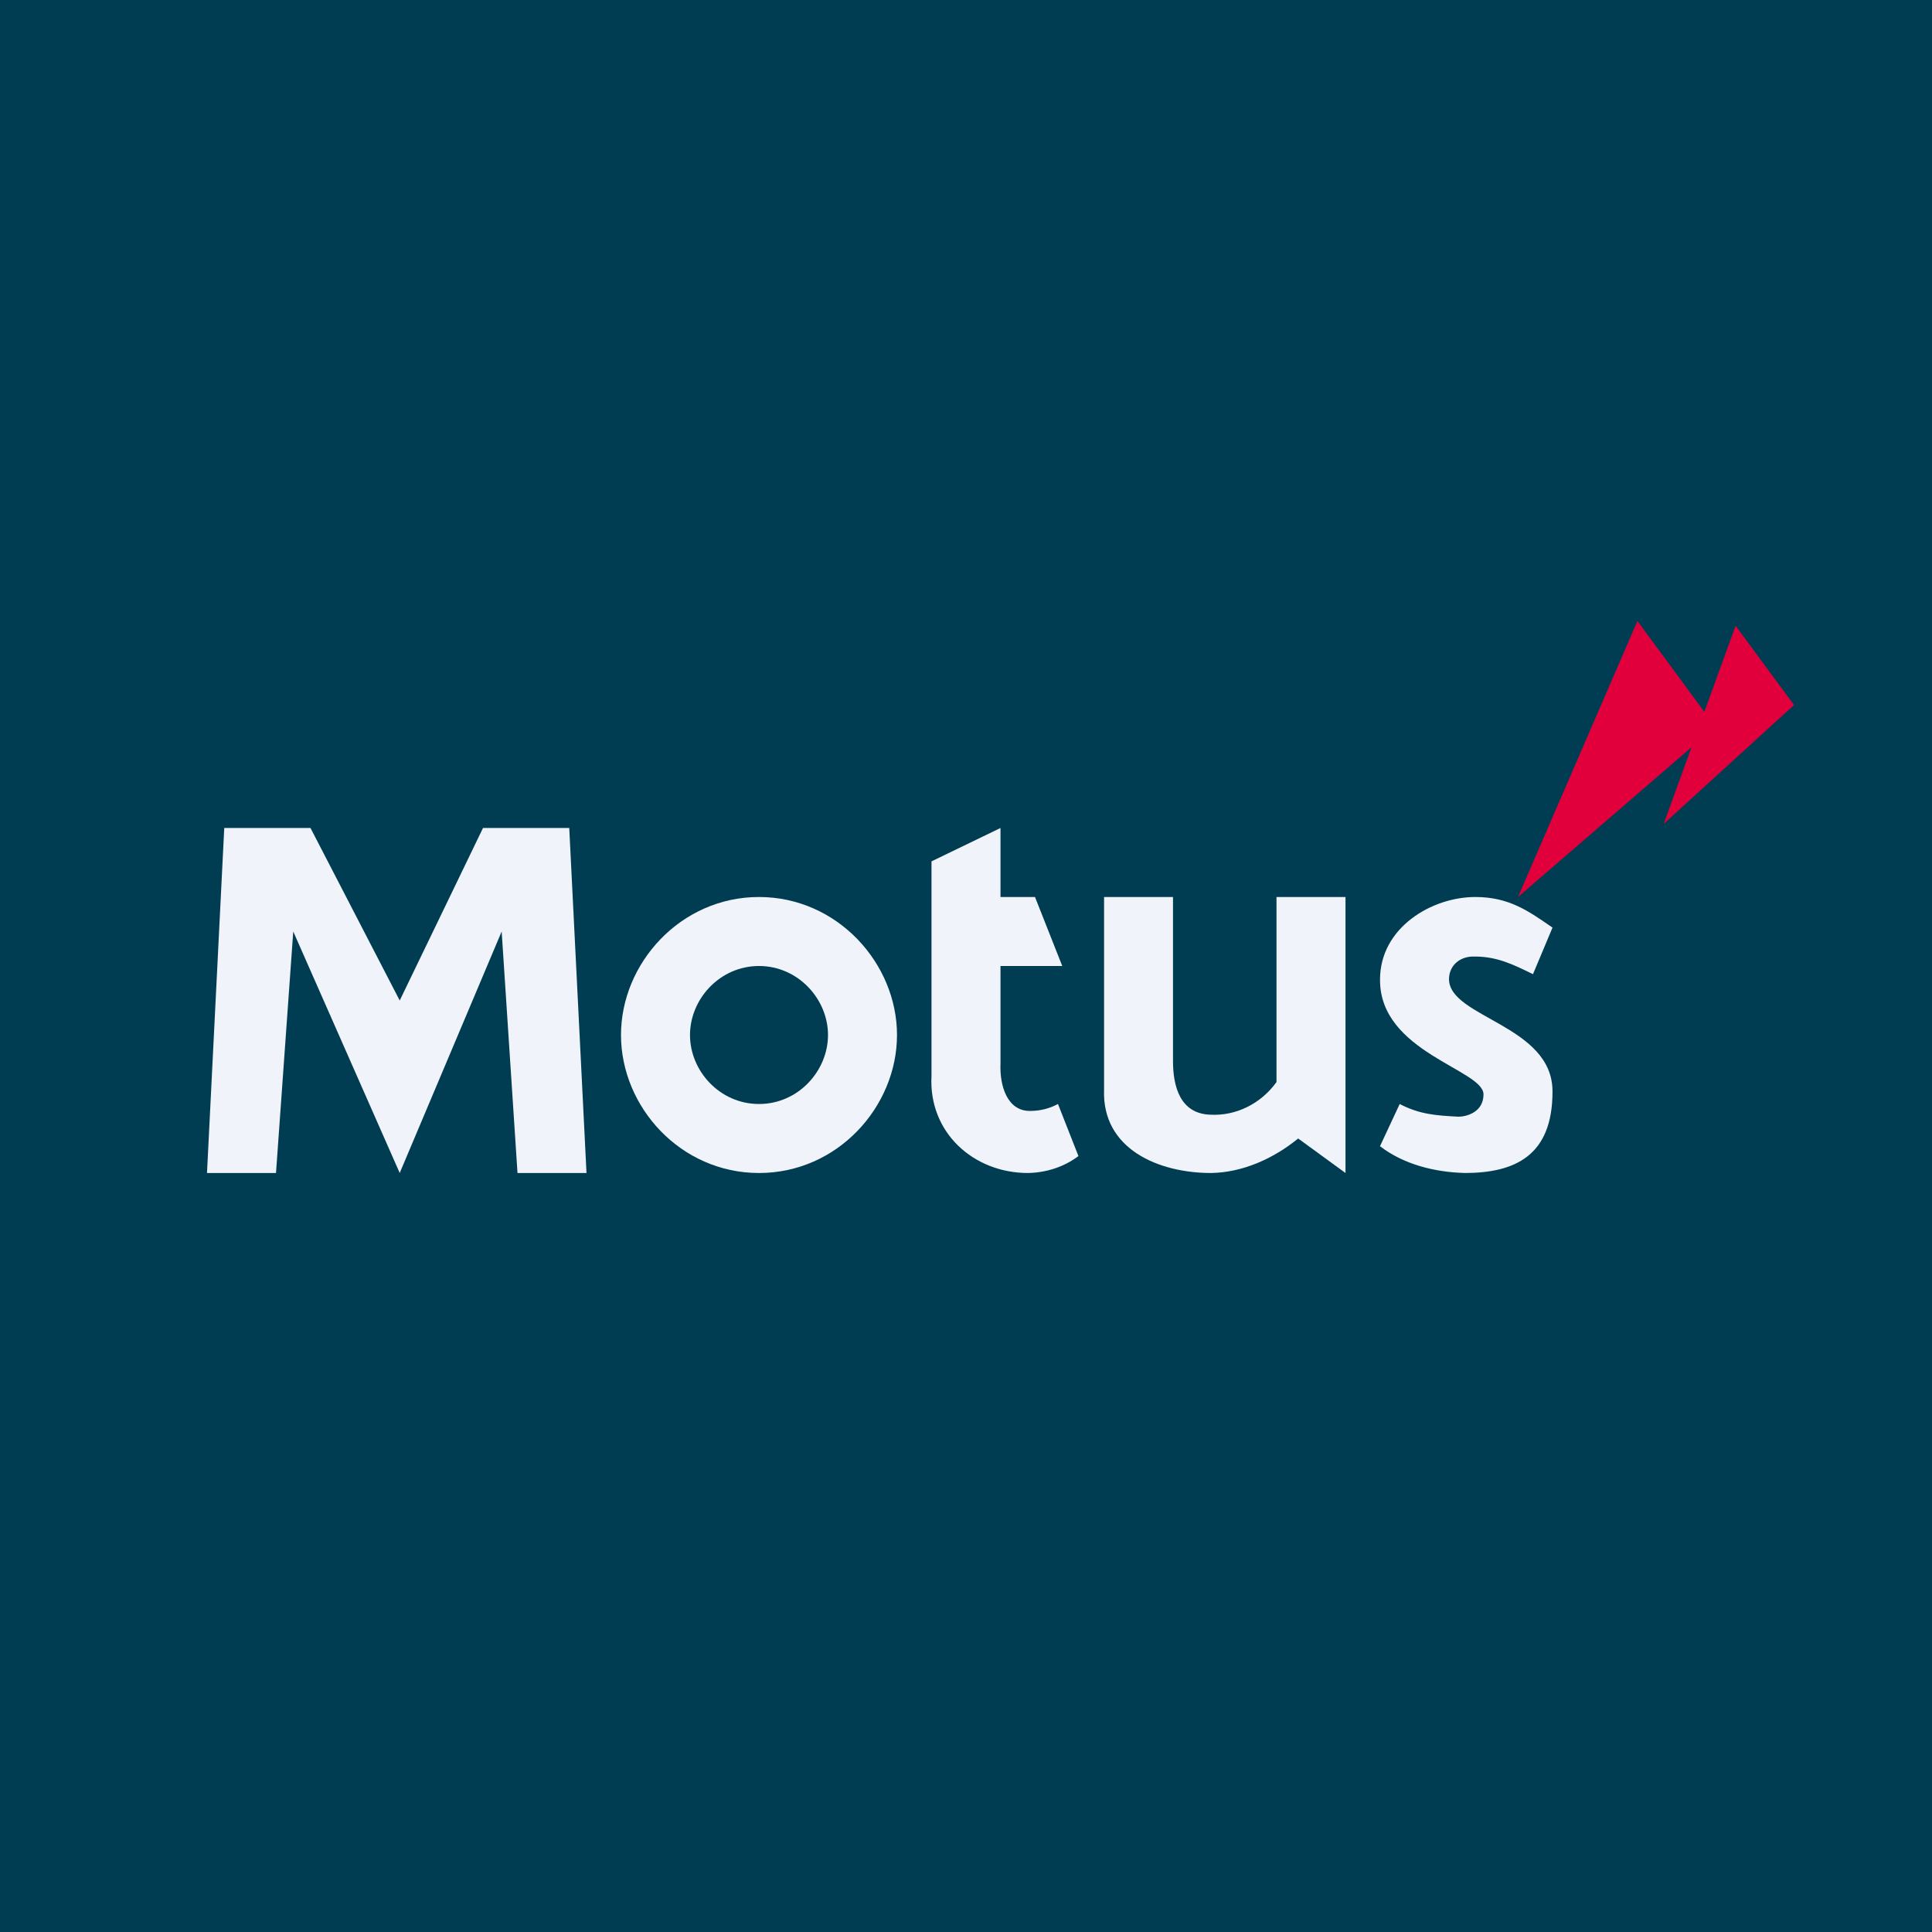 <!-- by TradingView --><svg width="56" height="56" viewBox="0 0 56 56" fill="none" xmlns="http://www.w3.org/2000/svg">
<rect width="56" height="56" fill="#003D52"/>
<path d="M29 26H30L30.79 28H29V30.83C28.972 31.449 29.185 32.236 29.898 32.2C30.165 32.196 30.427 32.128 30.666 32L31.259 33.509C30.836 33.83 30.316 33.99 29.796 34C28.218 34 26.91 32.825 27 31.184V24.967L29 24L29 26ZM42.455 33.999C41.599 33.978 40.686 33.754 40 33.223L40.571 32C41.15 32.303 41.631 32.334 42.275 32.368C42.496 32.368 43 32.244 43 31.722C43 31 39.983 30.5 40.001 28.392C40.001 26.887 41.5 26 42.761 26C43.739 26 44.302 26.404 45 26.887L44.434 28.237C43.84 27.947 43.386 27.723 42.732 27.726C42.352 27.712 42.007 27.954 42 28.377C42 29.5 45.012 29.709 45 31.645C45 33.5 43.911 34 42.453 34" fill="#F0F3FA"/>
<path fill-rule="evenodd" clip-rule="evenodd" d="M18 30C18 27.92 19.728 26 22 26C24.272 26 26 27.924 26 30C26 32.076 24.28 34 22 34C19.721 34 18 32.079 18 30ZM20 30C20 28.96 20.864 28 22 28C23.136 28 24 28.962 24 30C24 31.038 23.14 32 22 32C20.861 32 20 31.04 20 30Z" fill="#F0F3FA"/>
<path d="M32.002 26V31.586C31.939 33.315 33.597 34 35.099 34C36.012 33.987 36.906 33.588 37.628 33L39 34V26L37 26V31.364C36.55 31.989 35.826 32.352 35.08 32.31C34.214 32.281 34 31.504 34 30.758L34 26L32.002 26Z" fill="#F0F3FA"/>
<path d="M8 34L8.5 27L11.586 34L14.541 27L15 34H17L16.5 24H14L11.586 29L9 24H6.5L6 34H8Z" fill="#F0F3FA"/>
<path d="M49.03 21.658L44 26L47.462 18L49.401 20.633L50.308 18.137L52 20.435L48.222 23.881L49.03 21.658Z" fill="#E2003C"/>
</svg>
